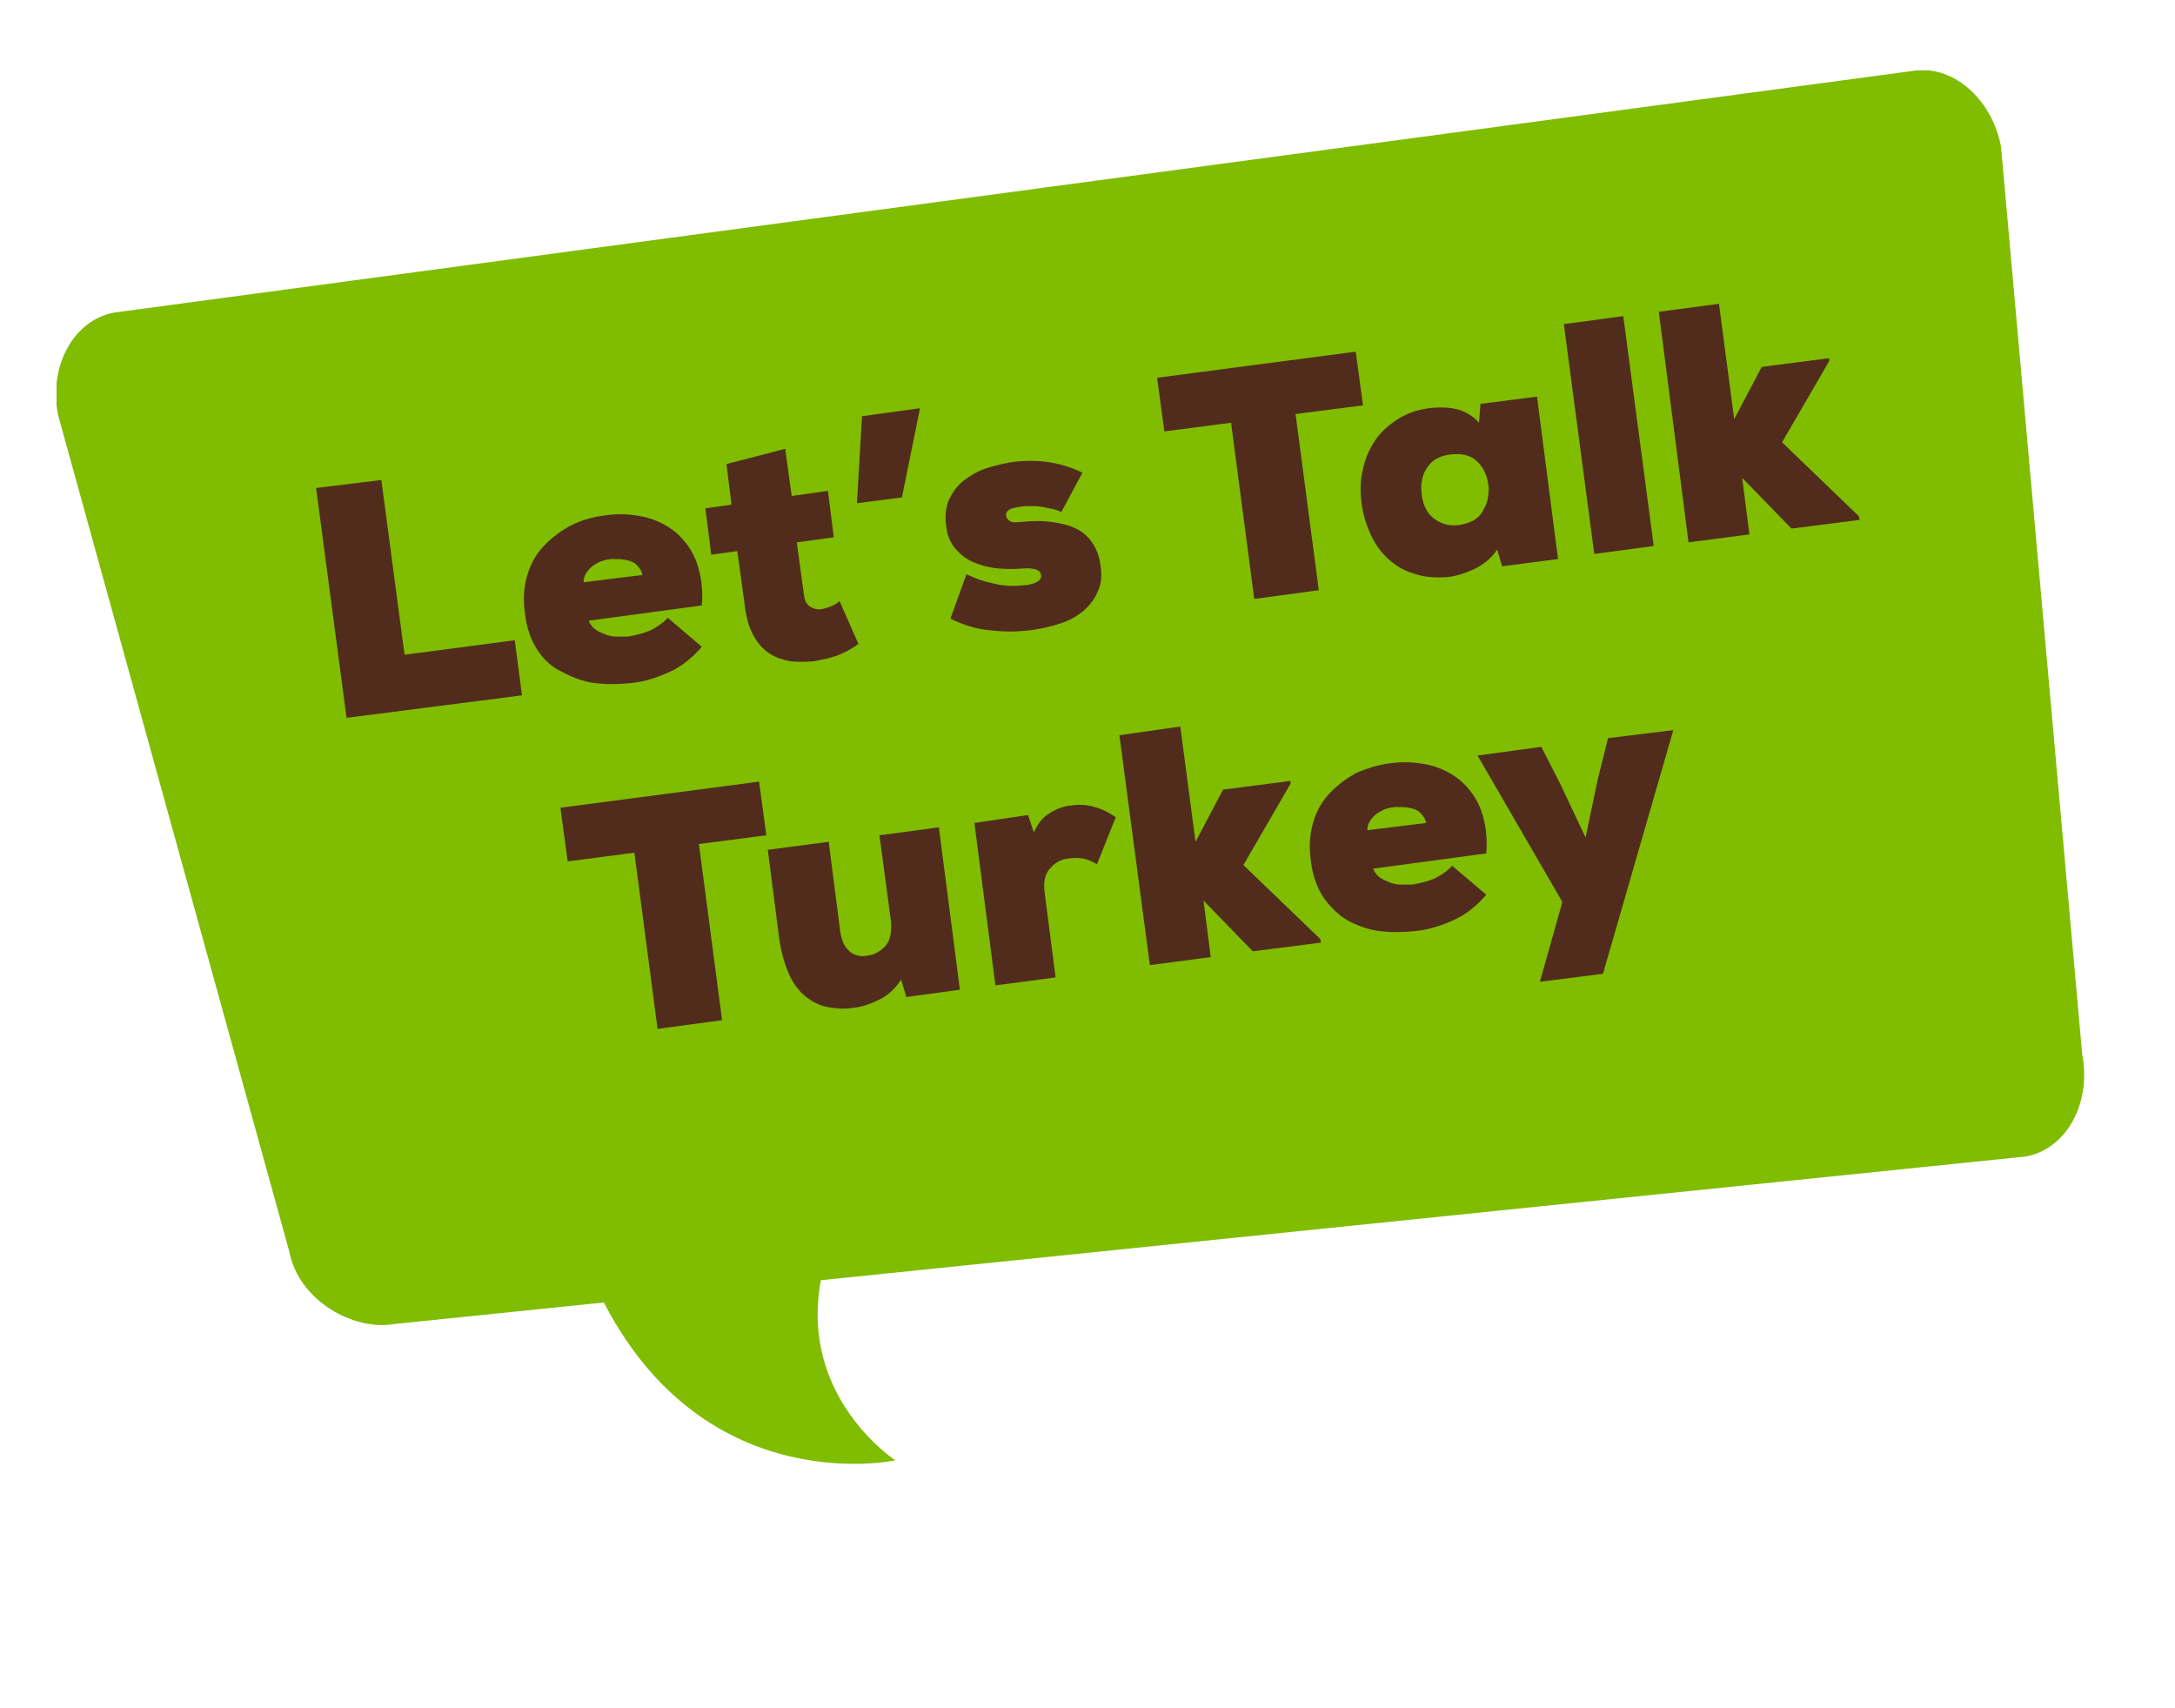 <?xml version="1.0" encoding="utf-8"?>
<!-- Generator: Adobe Illustrator 24.3.0, SVG Export Plug-In . SVG Version: 6.00 Build 0)  -->
<svg version="1.1" id="Layer_1" xmlns="http://www.w3.org/2000/svg" xmlns:xlink="http://www.w3.org/1999/xlink" x="0px" y="0px"
	 viewBox="0 0 300 235.5" style="enable-background:new 0 0 300 235.5;" xml:space="preserve">
<style type="text/css">
	.st0{clip-path:url(#SVGID_2_);fill:#80BC00;}
	.st1{fill:#512C1D;}
</style>
<g>
	<g>
		<defs>
			<rect id="SVGID_1_" x="7.8" y="9.7" width="280.5" height="192.2"/>
		</defs>
		<clipPath id="SVGID_2_">
			<use xlink:href="#SVGID_1_"  style="overflow:visible;"/>
		</clipPath>
		<path class="st0" d="M54.4,182.6l225-23.1c5.6-1,9.1-7.3,7.8-14.1L276,20.2c-1.3-6.7-6.8-11.4-12.3-10.4L15.8,43.1
			c-5.6,1-9.1,7.3-7.8,14.1l31.9,115.4C41.2,179.4,48.8,183.6,54.4,182.6"/>
		<path class="st0" d="M81.4,175.6c13.6,32,42.1,25.8,42.1,25.8s-23.3-15.1-1.2-43c17.2-21.8-29.1-11.8-29.1-11.8
			S73.4,156.8,81.4,175.6"/>
	</g>
	<g>
		<path class="st1" d="M52.6,66.2l3.2,24.1l15.2-2l1,7.6L47.8,99l-4.2-31.7L52.6,66.2z"/>
		<path class="st1" d="M83.3,71.1c2-0.3,3.8-0.2,5.6,0.2c1.7,0.4,3.2,1.2,4.4,2.2c1.2,1.1,2.2,2.4,2.8,4.1c0.6,1.7,0.9,3.7,0.7,5.9
			l-15.6,2.1c0.2,0.5,0.5,0.9,0.9,1.2c0.4,0.3,0.9,0.5,1.4,0.7c0.5,0.2,1,0.3,1.6,0.3c0.5,0,1,0,1.5,0c1.2-0.2,2.3-0.5,3.2-0.9
			c0.9-0.5,1.7-1,2.3-1.7l4.7,4c-1.2,1.4-2.6,2.6-4.3,3.4c-1.7,0.8-3.5,1.4-5.4,1.6c-1.8,0.2-3.5,0.2-5.1,0
			c-1.6-0.2-3.1-0.8-4.4-1.5C76.1,92,75,91,74.1,89.6c-0.9-1.4-1.5-3.1-1.7-5.1c-0.3-2-0.1-3.8,0.4-5.4c0.5-1.6,1.3-2.9,2.4-4
			c1.1-1.1,2.3-2,3.7-2.7C80.3,71.7,81.8,71.3,83.3,71.1z M88.6,79.3c-0.1-0.6-0.4-1-0.8-1.4c-0.4-0.4-1-0.6-1.6-0.7
			c-0.6-0.1-1.2-0.1-1.9-0.1c-0.7,0.1-1.3,0.2-1.8,0.5c-0.6,0.3-1,0.6-1.4,1.1c-0.4,0.5-0.6,1-0.6,1.6L88.6,79.3z"/>
		<path class="st1" d="M108.3,61.9l0.9,6.5l5-0.7l0.8,6.4l-5.1,0.7l1,7.3c0.1,0.8,0.4,1.3,0.9,1.6c0.5,0.3,1,0.4,1.6,0.3
			c0.4-0.1,0.8-0.2,1.3-0.4c0.4-0.2,0.8-0.4,1.1-0.7l2.6,5.9c-0.9,0.7-1.9,1.2-2.9,1.6c-1.1,0.4-2.2,0.6-3.3,0.8
			c-1.1,0.1-2.2,0.1-3.2,0c-1-0.2-2-0.5-2.9-1.1c-0.9-0.6-1.6-1.4-2.2-2.5c-0.6-1.1-1-2.5-1.2-4.3l-1-7.3l-3.6,0.5l-0.8-6.4l3.6-0.5
			l-0.7-5.6L108.3,61.9z"/>
		<path class="st1" d="M118.9,57.4l8-1.1l-2.5,12.3l-6.2,0.8L118.9,57.4z"/>
		<path class="st1" d="M133.3,79.2c0.9,0.4,1.8,0.8,2.6,1c0.8,0.2,1.6,0.4,2.2,0.5c0.7,0.1,1.3,0.1,1.9,0.1c0.6,0,1.1-0.1,1.5-0.1
			c1.5-0.2,2.2-0.7,2.1-1.4c-0.1-0.7-0.9-1-2.5-0.9c-1.1,0.1-2.2,0.1-3.4,0c-1.2-0.1-2.3-0.4-3.3-0.8c-1-0.4-1.9-1.1-2.6-1.9
			c-0.7-0.8-1.2-1.9-1.3-3.3c-0.2-1.4,0-2.5,0.4-3.5c0.5-1,1.1-1.9,2-2.6c0.9-0.7,1.9-1.3,3.1-1.7c1.2-0.4,2.5-0.7,3.8-0.9
			c1.8-0.2,3.5-0.2,5.2,0.1c1.7,0.3,3.1,0.8,4.3,1.4l-2.9,5.4c-0.3-0.1-0.7-0.3-1.2-0.4c-0.5-0.1-1-0.2-1.5-0.3
			c-0.5-0.1-1.1-0.1-1.6-0.1c-0.5,0-1,0-1.5,0.1c-0.6,0.1-1.1,0.2-1.4,0.4c-0.3,0.2-0.5,0.5-0.4,0.9c0,0.2,0.2,0.4,0.4,0.6
			c0.2,0.2,0.7,0.3,1.4,0.2c1.2-0.1,2.4-0.2,3.6-0.1c1.2,0.1,2.4,0.3,3.5,0.7c1.1,0.4,2,1,2.7,1.9s1.2,2,1.4,3.5
			c0.2,1.4,0.1,2.6-0.4,3.6c-0.4,1-1.1,1.9-2,2.7c-0.9,0.7-1.9,1.3-3.2,1.7c-1.2,0.4-2.5,0.7-3.9,0.9c-1,0.1-2,0.2-3,0.2
			c-1,0-2-0.1-3-0.2c-1-0.1-1.9-0.3-2.8-0.6c-0.9-0.3-1.7-0.6-2.4-1L133.3,79.2z"/>
		<path class="st1" d="M169.8,58.3l-9.2,1.2l-1-7.4l27.4-3.6l1,7.4l-9.3,1.2l3.2,24.3l-8.9,1.2L169.8,58.3z"/>
		<path class="st1" d="M204.2,55.7l7.8-1l2.9,22.4l-7.7,1l-0.7-2.3c-0.8,1.2-1.9,2.1-3.2,2.7c-1.3,0.6-2.6,1-3.8,1.1
			c-1.6,0.1-3.1,0-4.5-0.5c-1.4-0.4-2.5-1.1-3.5-2c-1-0.9-1.8-2-2.4-3.3c-0.6-1.3-1.1-2.8-1.3-4.4c-0.2-1.7-0.2-3.2,0.2-4.7
			c0.3-1.5,0.9-2.8,1.7-4c0.8-1.2,1.9-2.1,3.1-2.9c1.3-0.8,2.7-1.3,4.3-1.5c1.6-0.2,3-0.1,4.1,0.2c1.2,0.4,2.1,1,2.8,1.8L204.2,55.7
			z M199.9,62.7c-1.3,0.2-2.3,0.7-3,1.7s-1,2.2-0.8,3.8c0.2,1.6,0.8,2.7,1.8,3.4s2.1,1,3.4,0.8c0.7-0.1,1.3-0.3,1.9-0.6
			c0.5-0.3,1-0.7,1.3-1.3c0.3-0.5,0.6-1.1,0.7-1.7c0.1-0.6,0.2-1.3,0.1-1.9c-0.2-1.5-0.8-2.6-1.7-3.4S201.4,62.5,199.9,62.7z"/>
		<path class="st1" d="M223.9,43.6l4.2,31.7l-8.2,1.1l-4.2-31.7L223.9,43.6z"/>
		<path class="st1" d="M237.1,41.9l2.1,15.9l3.8-7.2l9.3-1.2l0,0.4l-6.5,11.2l10.6,10.2l0.1,0.5l-9.4,1.2l-6.8-7l1,7.8l-8.4,1.1
			L228.8,43L237.1,41.9z"/>
	</g>
	<g>
		<path class="st1" d="M87.5,117.6l-9.2,1.2l-1-7.4l27.4-3.6l1,7.4l-9.3,1.2l3.2,24.3l-8.9,1.2L87.5,117.6z"/>
		<path class="st1" d="M114.3,116.1l1.6,12.4c0.1,0.7,0.3,1.3,0.5,1.7c0.2,0.4,0.5,0.8,0.9,1.1c0.3,0.3,0.7,0.4,1.1,0.5
			c0.4,0.1,0.8,0.1,1.2,0c1-0.1,1.8-0.6,2.5-1.3c0.7-0.8,0.9-1.9,0.8-3.4l-1.6-11.9l8.2-1.1l2.9,22.4l-7.4,1l-0.7-2.4
			c-0.8,1.2-1.8,2.2-3.1,2.8c-1.2,0.6-2.4,1-3.6,1.1c-1.2,0.2-2.3,0.1-3.4-0.1c-1.1-0.2-2.1-0.7-3-1.4c-0.9-0.7-1.7-1.7-2.3-3
			c-0.6-1.3-1.1-2.9-1.4-4.9l-1.6-12.4L114.3,116.1z"/>
		<path class="st1" d="M141.8,112.4l0.8,2.4c0.5-1.1,1.1-2,2.1-2.6c0.9-0.6,1.9-1,3-1.1c1.1-0.2,2.3-0.1,3.3,0.2
			c1.1,0.3,2,0.8,2.9,1.4l-2.6,6.5c-0.8-0.5-1.4-0.7-2-0.8c-0.6-0.1-1.2-0.1-1.9,0c-1.1,0.1-1.9,0.6-2.6,1.4
			c-0.7,0.8-0.9,1.9-0.7,3.4l1.5,11.6l-8.3,1.1l-2.9-22.4L141.8,112.4z"/>
		<path class="st1" d="M162.8,100.2l2.1,15.9l3.8-7.2l9.3-1.2l0,0.4l-6.5,11.2l10.6,10.2l0.1,0.5l-9.4,1.2l-6.8-7l1,7.8l-8.4,1.1
			l-4.2-31.7L162.8,100.2z"/>
		<path class="st1" d="M191.5,105.3c2-0.3,3.8-0.2,5.6,0.2c1.7,0.4,3.2,1.2,4.4,2.2c1.2,1.1,2.2,2.4,2.8,4.1
			c0.6,1.7,0.9,3.7,0.7,5.9l-15.6,2.1c0.2,0.5,0.5,0.9,0.9,1.2c0.4,0.3,0.9,0.5,1.4,0.7c0.5,0.2,1,0.3,1.6,0.3c0.5,0,1,0,1.5,0
			c1.2-0.2,2.3-0.5,3.2-0.9c0.9-0.5,1.7-1,2.3-1.7l4.7,4c-1.2,1.4-2.6,2.6-4.3,3.4c-1.7,0.8-3.5,1.4-5.4,1.6c-1.8,0.2-3.5,0.2-5.1,0
			c-1.6-0.2-3.1-0.8-4.4-1.5c-1.3-0.8-2.4-1.9-3.3-3.2c-0.9-1.4-1.5-3.1-1.7-5.1c-0.3-2-0.1-3.8,0.4-5.4c0.5-1.6,1.3-2.9,2.4-4
			c1.1-1.1,2.3-2,3.7-2.7C188.5,106,190,105.5,191.5,105.3z M196.7,113.5c-0.1-0.6-0.4-1-0.8-1.4c-0.4-0.4-1-0.6-1.6-0.7
			c-0.6-0.1-1.2-0.1-1.9-0.1c-0.7,0.1-1.3,0.2-1.8,0.5c-0.6,0.3-1,0.6-1.4,1.1c-0.4,0.5-0.6,1-0.6,1.6L196.7,113.5z"/>
		<path class="st1" d="M230.8,100.7l-9.7,33.6l-8.7,1.1l3.1-11l-11.7-20.2l8.8-1.2l2.6,5.1l3.5,7.4l1.7-8.1l1.4-5.6L230.8,100.7z"/>
	</g>
</g>
</svg>
